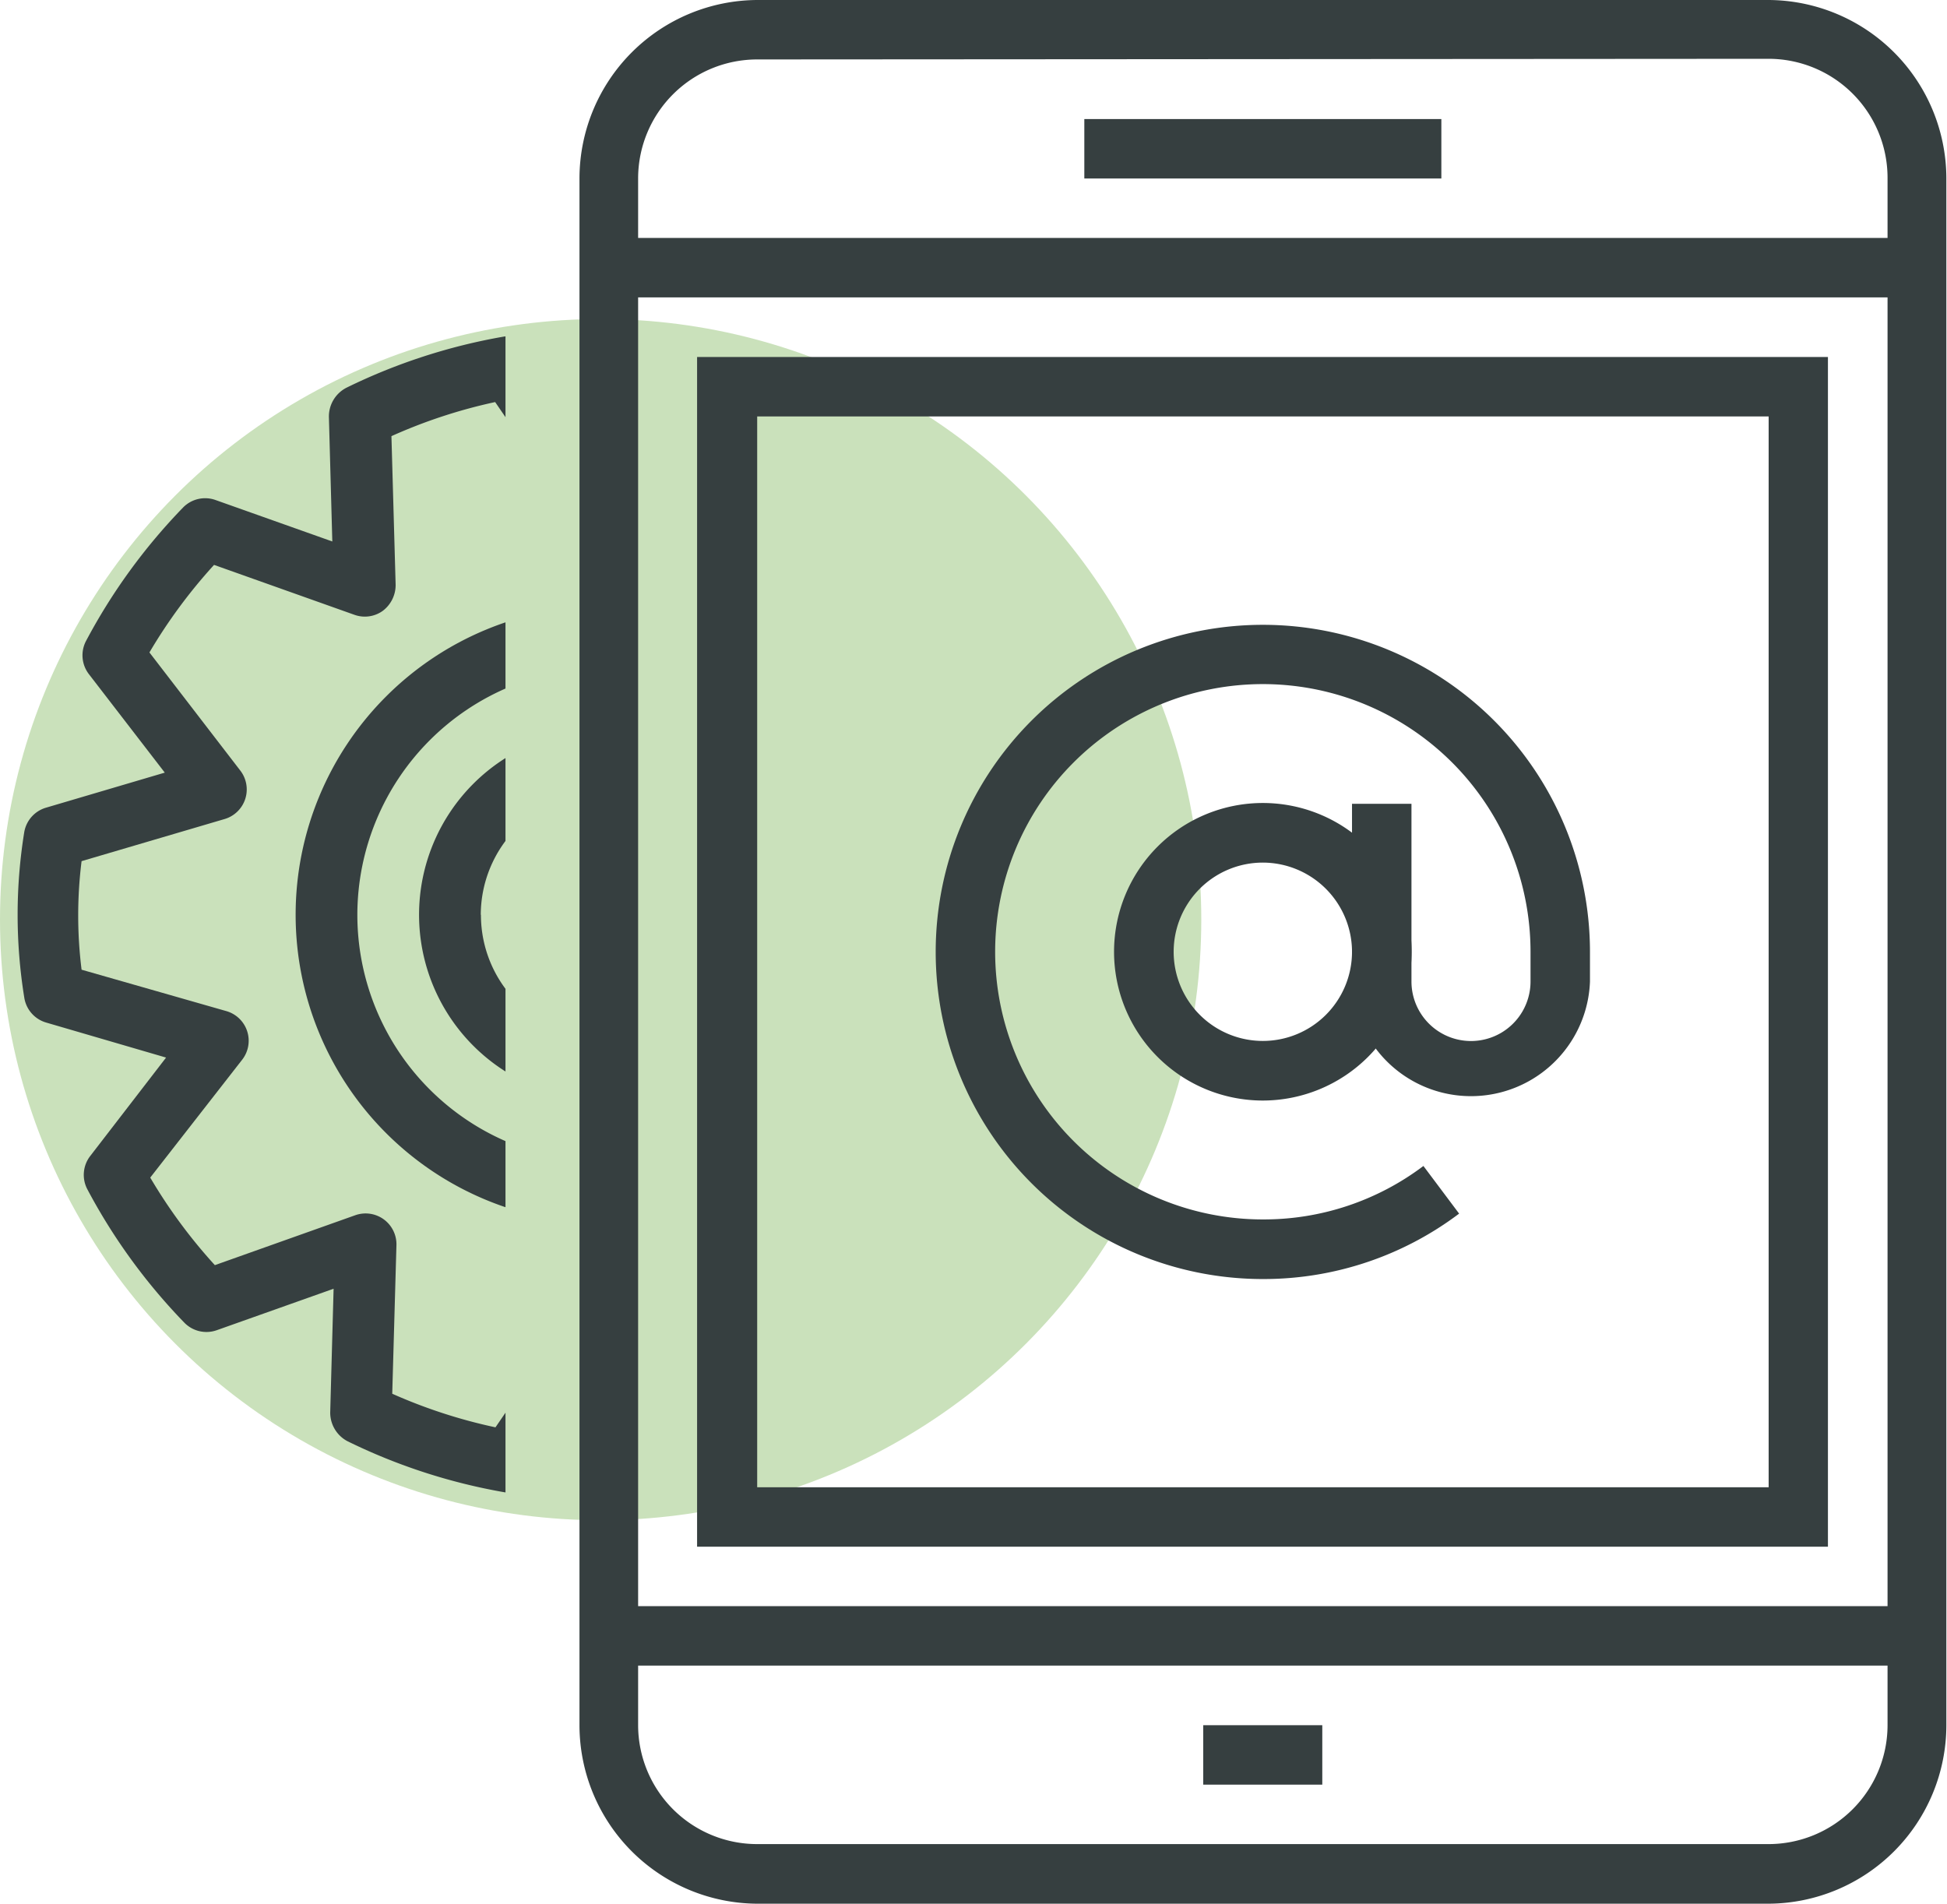 <svg xmlns="http://www.w3.org/2000/svg" xmlns:xlink="http://www.w3.org/1999/xlink" viewBox="0 0 120.52 117.85"><defs><style>.cls-1{fill:none;}.cls-2{fill:#cae1bb;}.cls-3{fill:#363f40;}.cls-4{clip-path:url(#clip-path);}</style><clipPath id="clip-path"><rect class="cls-1" x="-32.53" y="41.6" width="96.34" height="31.29" transform="translate(-41.6 72.88) rotate(-90)"/></clipPath></defs><title>Ресурс 12</title><g id="Слой_2" data-name="Слой 2"><g id="Слой_1-2" data-name="Слой 1"><circle class="cls-2" cx="37.18" cy="56.93" r="37.18"/><rect class="cls-3" x="37.66" y="14.73" width="81.02" height="3.68"/><rect class="cls-3" x="37.66" y="99.43" width="81.02" height="3.68"/><path class="cls-3" d="M109.47,117.85H46.87a11.06,11.06,0,0,1-11-11V11a11.06,11.06,0,0,1,11-11h62.61a11.06,11.06,0,0,1,11,11V106.8A11.06,11.06,0,0,1,109.47,117.85ZM46.87,3.68A7.37,7.37,0,0,0,39.5,11V106.8a7.37,7.37,0,0,0,7.36,7.36h62.61a7.37,7.37,0,0,0,7.37-7.36V11a7.37,7.37,0,0,0-7.37-7.36Z"/><rect class="cls-3" x="67.12" y="7.37" width="22.1" height="3.68"/><rect class="cls-3" x="74.48" y="106.8" width="7.37" height="3.68"/><path class="cls-3" d="M113.15,95.75h-70V22.1h70ZM46.87,92.07h62.61V25.78H46.87Z"/><path class="cls-3" d="M78.17,68.13a9.21,9.21,0,1,1,9.21-9.21A9.22,9.22,0,0,1,78.17,68.13Zm0-14.73a5.52,5.52,0,1,0,5.52,5.53A5.53,5.53,0,0,0,78.17,53.4Z"/><path class="cls-3" d="M78.17,79.18A20.25,20.25,0,1,1,98.42,58.92v1.84a7.37,7.37,0,0,1-14.73,0v-11h3.68v11a3.68,3.68,0,0,0,7.37,0V58.92A16.57,16.57,0,1,0,78.17,75.49a16.4,16.4,0,0,0,9.94-3.31l2.21,2.95A20.09,20.09,0,0,1,78.17,79.18Z"/><g class="cls-4"><path class="cls-3" d="M73.72,56.63a35.88,35.88,0,0,1-.4,5.11A1.91,1.91,0,0,1,72,63.3l-7.35,2.17,4.7,6.1a1.9,1.9,0,0,1,.17,2.06,36.24,36.24,0,0,1-6,8.25,1.91,1.91,0,0,1-2,.47l-7.23-2.57.21,7.67a2,2,0,0,1-1.07,1.77,36,36,0,0,1-9.72,3.16,1.92,1.92,0,0,1-1.9-.8l-4.34-6.33-4.34,6.33a1.92,1.92,0,0,1-1.9.8,36.09,36.09,0,0,1-9.72-3.16,2,2,0,0,1-1.07-1.77l.21-7.67-7.24,2.57a1.91,1.91,0,0,1-2-.47,36.24,36.24,0,0,1-6-8.25,1.91,1.91,0,0,1,.17-2.06l4.7-6.1L2.85,63.3A1.91,1.91,0,0,1,1.5,61.74a32.13,32.13,0,0,1,0-10.22A1.91,1.91,0,0,1,2.85,50l7.35-2.17-4.7-6.1a1.91,1.91,0,0,1-.17-2.06,36.27,36.27,0,0,1,6-8.25,1.91,1.91,0,0,1,2-.47l7.24,2.57-.21-7.67A2,2,0,0,1,21.45,24a36.15,36.15,0,0,1,9.72-3.16,1.92,1.92,0,0,1,1.9.8L37.41,28l4.34-6.33a1.92,1.92,0,0,1,1.9-.8A36.09,36.09,0,0,1,53.37,24a1.92,1.92,0,0,1,1.07,1.77l-.21,7.67,7.23-2.57a1.91,1.91,0,0,1,2,.47,36.27,36.27,0,0,1,6,8.25,1.9,1.9,0,0,1-.17,2.06l-4.7,6.1L72,50a1.91,1.91,0,0,1,1.35,1.57A35.88,35.88,0,0,1,73.72,56.63Zm-4,3.36a27.08,27.08,0,0,0,0-6.72l-8.83-2.6a1.91,1.91,0,0,1-1.28-1.25,1.89,1.89,0,0,1,.3-1.75l5.63-7.32a32.56,32.56,0,0,0-4-5.42L52.88,38a1.91,1.91,0,0,1-1.77-.25,2,2,0,0,1-.79-1.6L50.58,27a32.23,32.23,0,0,0-6.39-2.08L39,32.48a1.91,1.91,0,0,1-3.15,0l-5.2-7.59A32.27,32.27,0,0,0,24.23,27l.26,9.21a2,2,0,0,1-.79,1.6,1.9,1.9,0,0,1-1.76.25l-8.69-3.09a32.58,32.58,0,0,0-4,5.42l5.63,7.32a1.91,1.91,0,0,1-1,3l-8.83,2.6a27.08,27.08,0,0,0,0,6.72L14,62.59a1.91,1.91,0,0,1,1,3L9.3,72.9a32.57,32.57,0,0,0,4,5.42l8.69-3.09a1.91,1.91,0,0,1,2.55,1.85l-.26,9.2a32.28,32.28,0,0,0,6.39,2.08l5.2-7.6a1.91,1.91,0,0,1,3.15,0l5.2,7.6a32.24,32.24,0,0,0,6.39-2.08l-.26-9.2a2,2,0,0,1,.79-1.6,1.92,1.92,0,0,1,1.77-.25l8.68,3.09a32.56,32.56,0,0,0,4-5.42l-5.63-7.32a1.89,1.89,0,0,1-.3-1.75,1.91,1.91,0,0,1,1.28-1.24Z"/><path class="cls-3" d="M56.52,56.63A19.11,19.11,0,1,1,37.41,37.52,19.13,19.13,0,0,1,56.52,56.63Zm-34.4,0A15.29,15.29,0,1,0,37.41,41.34,15.31,15.31,0,0,0,22.12,56.63Z"/><path class="cls-3" d="M48.88,56.63A11.47,11.47,0,1,1,37.41,45.16,11.48,11.48,0,0,1,48.88,56.63Zm-19.11,0A7.64,7.64,0,1,0,37.41,49,7.65,7.65,0,0,0,29.76,56.63Z"/></g></g></g></svg>
